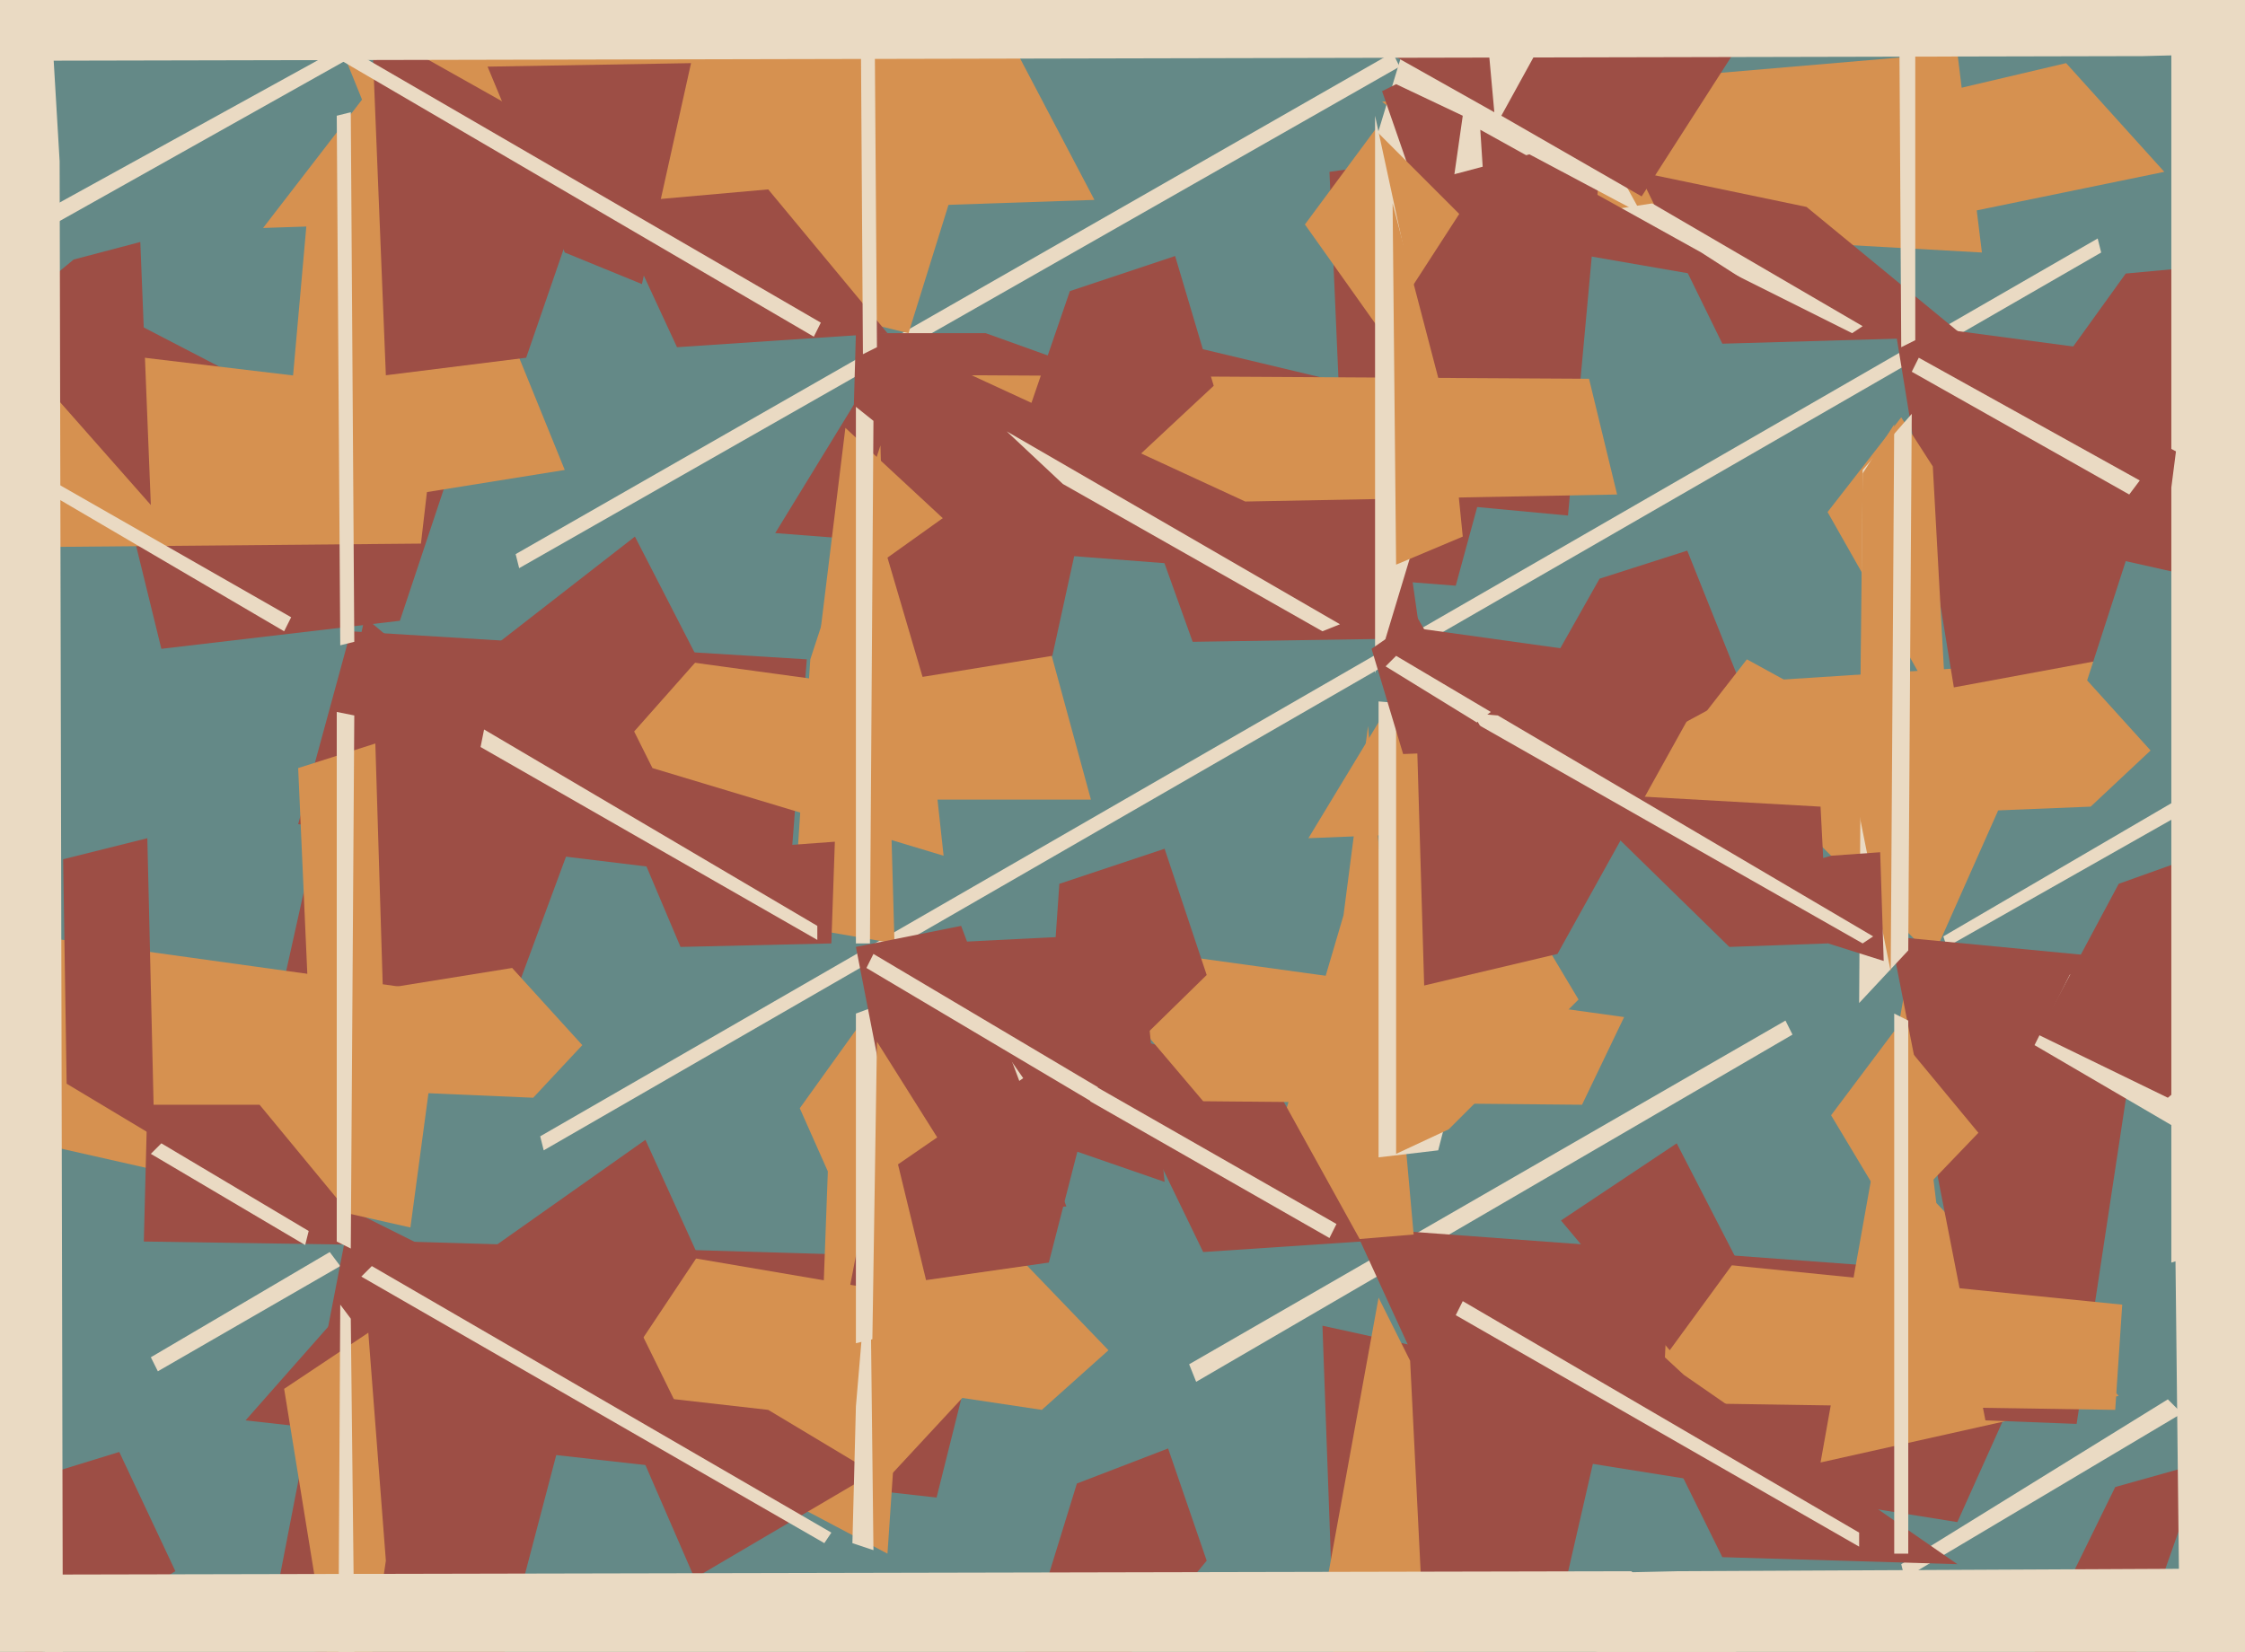 <svg xmlns="http://www.w3.org/2000/svg" width="640px" height="471px">
  <rect width="640" height="471" fill="rgb(100,137,135)"/>
  <polygon points="394,29 558,15 565,72 440,65" fill="rgb(214,145,80)"/>
  <polygon points="341,394 339,389 509,291 511,295" fill="rgb(234,218,195)"/>
  <polygon points="155,328 154,324 598,68 599,72" fill="rgb(234,218,195)"/>
  <polygon points="596,230 373,239 396,201 644,185" fill="rgb(214,145,80)"/>
  <polygon points="148,162 147,158 397,15 399,19" fill="rgb(234,218,195)"/>
  <polygon points="8,422 34,414 50,448 7,474" fill="rgb(157,78,69)"/>
  <polygon points="112,17 281,-2 312,57 75,65" fill="rgb(214,145,80)"/>
  <polygon points="598,502 579,473 603,424 628,417" fill="rgb(157,78,69)"/>
  <polygon points="456,165 481,157 497,197 412,243" fill="rgb(157,78,69)"/>
  <polygon points="405,182 340,183 307,91 395,112" fill="rgb(157,78,69)"/>
  <polygon points="558,434 414,411 386,350 589,365" fill="rgb(157,78,69)"/>
  <polygon points="604,398 519,417 544,277 552,343" fill="rgb(214,145,80)"/>
  <polygon points="638,181 557,196 540,92 615,102" fill="rgb(157,78,69)"/>
  <polygon points="555,270 554,267 643,215 645,219" fill="rgb(234,218,195)"/>
  <polygon points="259,95 116,60 99,18 278,34" fill="rgb(214,145,80)"/>
  <polygon points="244,95 281,95 320,109 242,165" fill="rgb(157,78,69)"/>
  <polygon points="543,450 542,446 618,399 622,403" fill="rgb(234,218,195)"/>
  <polygon points="445,457 380,461 377,378 459,396" fill="rgb(157,78,69)"/>
  <polygon points="551,273 484,206 498,188 571,228" fill="rgb(214,145,80)"/>
  <polygon points="403,352 355,356 383,261 390,207" fill="rgb(214,145,80)"/>
  <polygon points="225,252 85,235 100,180 230,188" fill="rgb(157,78,69)"/>
  <polygon points="312,293 362,307 388,354 343,357" fill="rgb(157,78,69)"/>
  <polygon points="447,147 383,141 379,49 457,38" fill="rgb(157,78,69)"/>
  <polygon points="297,402 237,393 266,333 316,385" fill="rgb(214,145,80)"/>
  <polygon points="413,609 377,458 393,370 402,388" fill="rgb(214,145,80)"/>
  <polygon points="592,406 566,405 539,267 612,274" fill="rgb(157,78,69)"/>
  <polygon points="267,427 70,405 115,354 284,359" fill="rgb(157,78,69)"/>
  <polygon points="114,177 46,185 21,83 127,138" fill="rgb(157,78,69)"/>
  <polygon points="560,96 491,98 467,49 515,59" fill="rgb(157,78,69)"/>
  <polygon points="542,119 551,133 555,206 521,146" fill="rgb(214,145,80)"/>
  <polygon points="645,336 580,298 590,278 704,200" fill="rgb(234,218,195)"/>
  <polygon points="140,302 78,293 104,176 167,229" fill="rgb(157,78,69)"/>
  <polygon points="451,315 343,314 304,268 463,290" fill="rgb(214,145,80)"/>
  <polygon points="606,78 865,54 690,168 588,103" fill="rgb(157,78,69)"/>
  <polygon points="233,415 236,334 228,316 261,270" fill="rgb(214,145,80)"/>
  <polygon points="251,103 427,123 415,167 221,152" fill="rgb(157,78,69)"/>
  <polygon points="269,244 186,219 169,185 264,198" fill="rgb(214,145,80)"/>
  <polygon points="88,57 122,38 161,134 80,147" fill="rgb(214,145,80)"/>
  <polygon points="231,188 251,127 255,269 226,264" fill="rgb(214,145,80)"/>
  <polygon points="544,271 530,286 531,134 545,118" fill="rgb(234,218,195)"/>
  <polygon points="539,277 530,232 531,135 540,121" fill="rgb(214,145,80)"/>
  <polygon points="538,30 589,18 617,49 544,64" fill="rgb(214,145,80)"/>
  <polygon points="43,387 94,357 97,361 45,391" fill="rgb(234,218,195)"/>
  <polygon points="174,58 219,54 253,95 193,99" fill="rgb(157,78,69)"/>
  <polygon points="540,348 522,318 540,294 564,323" fill="rgb(214,145,80)"/>
  <polygon points="528,95 458,60 471,58 531,93" fill="rgb(234,218,195)"/>
  <polygon points="603,402 474,400 476,359 605,372" fill="rgb(214,145,80)"/>
  <polygon points="253,443 200,415 170,354 258,369" fill="rgb(214,145,80)"/>
  <polygon points="410,328 393,330 393,200 442,204" fill="rgb(234,218,195)"/>
  <polygon points="120,155 9,156 16,99 125,112" fill="rgb(214,145,80)"/>
  <polygon points="461,141 355,143 277,107 453,108" fill="rgb(214,145,80)"/>
  <polygon points="436,44 387,57 415,-35 468,61" fill="rgb(234,218,195)"/>
  <polygon points="394,26 398,24 417,33 411,75" fill="rgb(157,78,69)"/>
  <polygon points="378,5 510,-95 424,10 426,32" fill="rgb(157,78,69)"/>
  <polygon points="413,322 398,329 398,198 450,285" fill="rgb(214,145,80)"/>
  <polygon points="152,313 -34,305 146,276 166,298" fill="rgb(214,145,80)"/>
  <polygon points="693,545 388,450 478,448 685,447" fill="rgb(234,218,195)"/>
  <polygon points="285,373 244,383 244,289 335,255" fill="rgb(234,218,195)"/>
  <polygon points="790,220 619,128 619,-254 660,-167" fill="rgb(234,218,195)"/>
  <polygon points="136,188 181,153 199,188 168,223" fill="rgb(157,78,69)"/>
  <polygon points="265,269 325,266 332,337 306,328" fill="rgb(157,78,69)"/>
  <polygon points="85,219 107,212 110,310 89,309" fill="rgb(214,145,80)"/>
  <polygon points="139,19 197,18 183,81 161,72" fill="rgb(157,78,69)"/>
  <polygon points="106,8 170,44 150,102 110,107" fill="rgb(157,78,69)"/>
  <polygon points="302,252 332,242 344,278 297,324" fill="rgb(157,78,69)"/>
  <polygon points="311,228 228,228 241,122 296,173" fill="rgb(214,145,80)"/>
  <polygon points="43,144 -2,93 21,74 40,69" fill="rgb(157,78,69)"/>
  <polygon points="142,478 76,469 100,345 168,379" fill="rgb(157,78,69)"/>
  <polygon points="424,68 422,37 485,72 499,81" fill="rgb(157,78,69)"/>
  <polygon points="117,350 -7,322 -18,263 126,283" fill="rgb(214,145,80)"/>
  <polygon points="652,257 595,194 606,160 802,204" fill="rgb(100,137,135)"/>
  <polygon points="101,183 97,184 96,33 100,32" fill="rgb(234,218,195)"/>
  <polygon points="607,141 545,106 547,102 610,137" fill="rgb(234,218,195)"/>
  <polygon points="445,348 478,326 495,359 476,385" fill="rgb(157,78,69)"/>
  <polygon points="468,56 428,33 461,-27 502,3" fill="rgb(157,78,69)"/>
  <polygon points="253,159 316,114 300,187 263,193" fill="rgb(157,78,69)"/>
  <polygon points="521,269 493,270 448,226 519,230" fill="rgb(157,78,69)"/>
  <polygon points="18,510 -27,450 2,-208 17,46" fill="rgb(234,218,195)"/>
  <polygon points="175,397 219,402 249,420 198,450" fill="rgb(157,78,69)"/>
  <polygon points="181,385 133,361 184,325 199,358" fill="rgb(157,78,69)"/>
  <polygon points="522,244 536,243 537,274 480,256" fill="rgb(157,78,69)"/>
  <polygon points="42,315 74,315 107,355 41,354" fill="rgb(157,78,69)"/>
  <polygon points="81,396 105,380 110,445 100,513" fill="rgb(214,145,80)"/>
  <polygon points="305,83 335,73 346,110 272,179" fill="rgb(157,78,69)"/>
  <polygon points="303,138 287,123 382,178 377,180" fill="rgb(234,218,195)"/>
  <polygon points="259,347 244,270 274,264 304,344" fill="rgb(157,78,69)"/>
  <polygon points="232,96 90,13 91,9 234,92" fill="rgb(234,218,195)"/>
  <polygon points="299,372 248,427 250,297 306,386" fill="rgb(214,145,80)"/>
  <polygon points="444,272 406,281 403,179 489,191" fill="rgb(157,78,69)"/>
  <polygon points="250,99 246,101 245,-54 249,-41" fill="rgb(234,218,195)"/>
  <polygon points="237,269 194,270 183,244 238,240" fill="rgb(157,78,69)"/>
  <polygon points="235,440 103,364 106,361 237,437" fill="rgb(234,218,195)"/>
  <polygon points="581,295 604,252 755,198 618,313" fill="rgb(157,78,69)"/>
  <polygon points="546,97 542,99 541,-69 546,-59" fill="rgb(234,218,195)"/>
  <polygon points="611,16 -304,18 23,-126 1060,4" fill="rgb(234,218,195)"/>
  <polygon points="531,269 415,203 427,204 534,267" fill="rgb(234,218,195)"/>
  <polygon points="-6,129 -8,124 83,176 81,180" fill="rgb(234,218,195)"/>
  <polygon points="248,269 244,269 244,116 249,120" fill="rgb(234,218,195)"/>
  <polygon points="379,353 302,309 304,305 381,349" fill="rgb(234,218,195)"/>
  <polygon points="100,356 96,354 96,203 101,204" fill="rgb(234,218,195)"/>
  <polygon points="18,245 42,239 44,324 19,309" fill="rgb(157,78,69)"/>
  <polygon points="43,329 46,326 88,351 87,355" fill="rgb(234,218,195)"/>
  <polygon points="683,341 619,360 619,139 630,53" fill="rgb(234,218,195)"/>
  <polygon points="307,423 333,413 344,445 274,530" fill="rgb(157,78,69)"/>
  <polygon points="249,442 243,440 244,401 248,354" fill="rgb(234,218,195)"/>
  <polygon points="453,367 480,392 558,446 491,444" fill="rgb(157,78,69)"/>
  <polygon points="256,332 317,290 299,360 264,365" fill="rgb(157,78,69)"/>
  <polygon points="559,520 98,582 -4,449 465,448" fill="rgb(234,218,195)"/>
  <polygon points="372,64 392,37 416,61 394,95" fill="rgb(214,145,80)"/>
  <polygon points="408,139 411,121 392,33 392,192" fill="rgb(234,218,195)"/>
  <polygon points="530,441 415,375 417,371 530,437" fill="rgb(234,218,195)"/>
  <polygon points="417,153 398,161 397,58 414,123" fill="rgb(214,145,80)"/>
  <polygon points="620,343 751,225 871,564 622,523" fill="rgb(234,218,195)"/>
  <polygon points="311,314 247,276 249,272 313,310" fill="rgb(234,218,195)"/>
  <polygon points="233,268 137,213 138,208 233,264" fill="rgb(234,218,195)"/>
  <polygon points="102,558 96,555 97,372 100,376" fill="rgb(234,218,195)"/>
  <polygon points="400,215 391,185 404,176 426,214" fill="rgb(157,78,69)"/>
  <polygon points="-56,104 -76,109 100,12 99,17" fill="rgb(234,218,195)"/>
  <polygon points="395,190 398,187 425,203 421,206" fill="rgb(234,218,195)"/>
  <polygon points="540,289 544,291 544,443 540,443" fill="rgb(234,218,195)"/>
</svg>